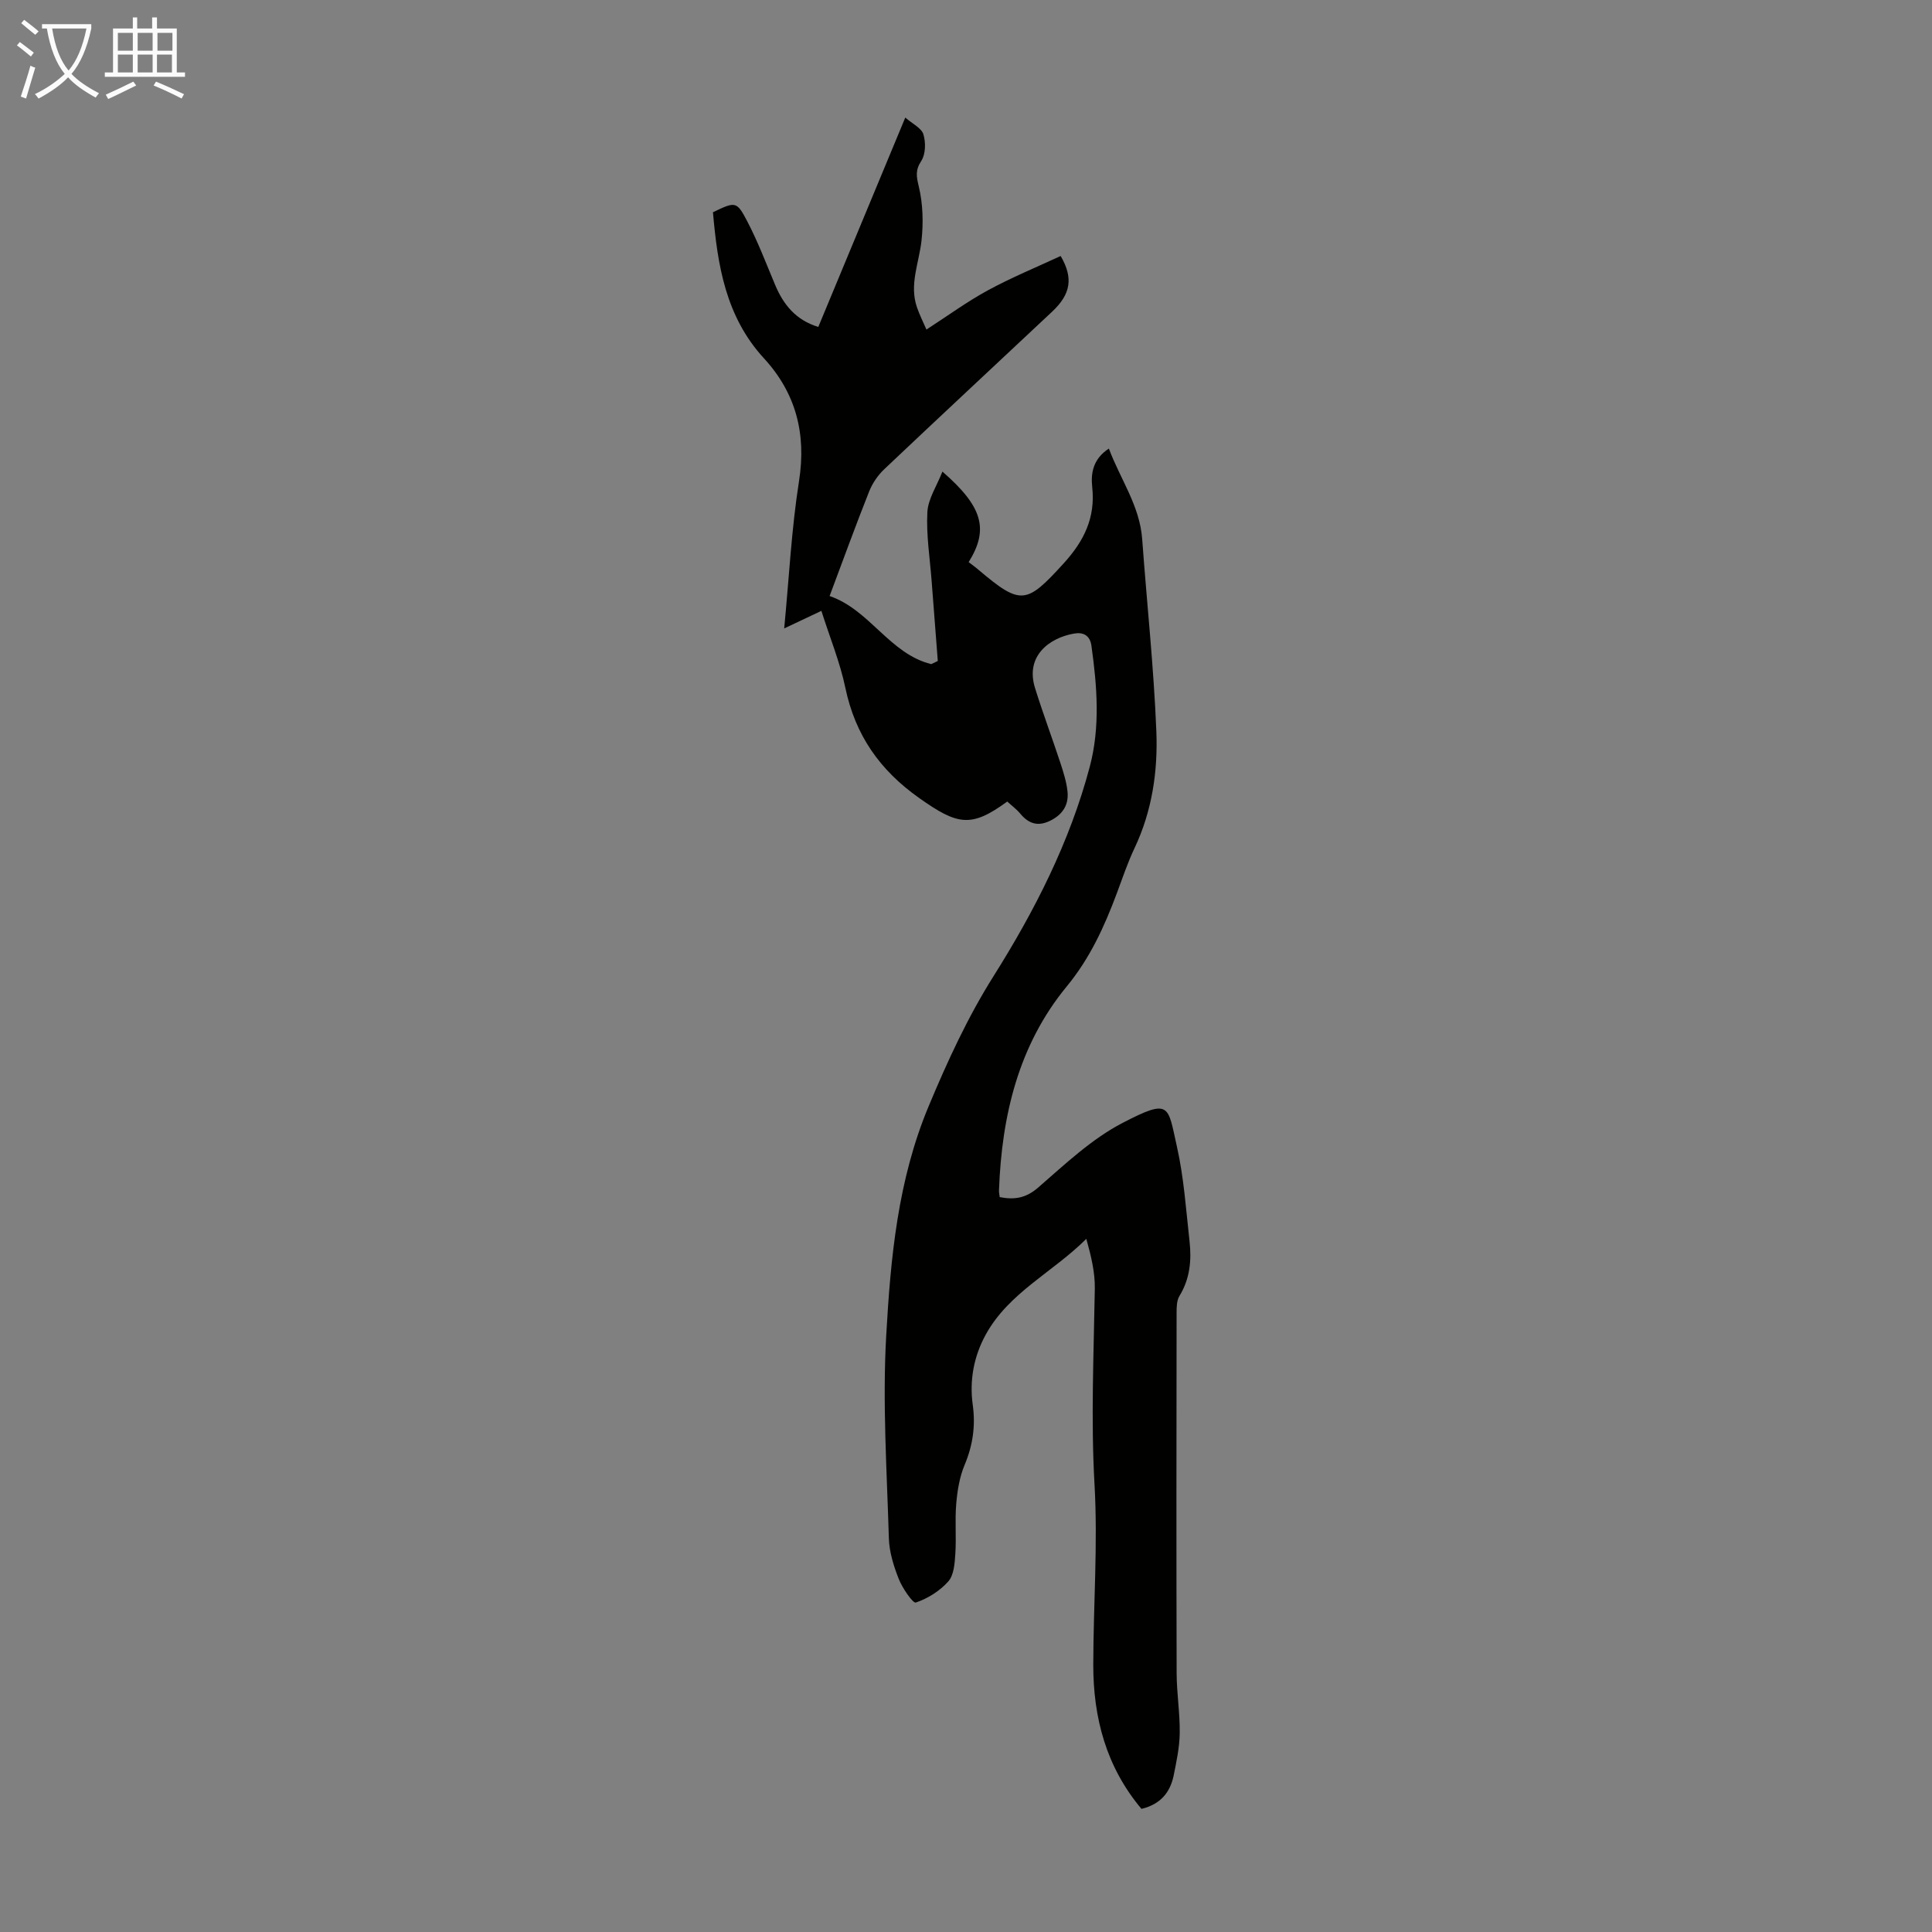 <svg enable-background="new 0 0 400 400" viewBox="0 0 400 400" xmlns="http://www.w3.org/2000/svg"><rect x="0" y="0" width="400" height="400" fill="#808080" stroke="none"/><path d="m236.33 374.51c-7.31-8.69-10-18.88-9.98-29.9.02-12.42.96-24.88.26-37.25-.77-13.56-.16-27.04.06-40.56.05-3.37-.76-6.75-1.76-10.31-6.92 6.91-16.02 11.11-20.81 19.8-2.49 4.53-3.41 9.48-2.7 14.6.6 4.34.01 8.36-1.69 12.41-1.04 2.48-1.5 5.31-1.73 8.02-.3 3.45.04 6.94-.19 10.4-.13 1.96-.29 4.38-1.45 5.69-1.74 1.97-4.25 3.54-6.73 4.38-.6.2-2.79-2.99-3.54-4.9-1.05-2.67-1.96-5.58-2.04-8.41-.41-13.98-1.34-28.02-.55-41.94.91-16.11 2.38-32.2 8.8-47.54 3.9-9.32 8.03-18.33 13.41-26.88 8.54-13.56 15.81-27.82 19.94-43.4 2.18-8.23 1.51-16.66.34-25.02-.3-2.17-1.72-2.86-3.58-2.53-5.1.88-10.17 4.62-8.1 11.27 1.62 5.22 3.55 10.34 5.26 15.54.62 1.9 1.24 3.85 1.46 5.82.32 2.84-1.01 4.89-3.66 6.16-2.56 1.23-4.44.52-6.14-1.53-.78-.93-1.79-1.67-2.67-2.48-7.5 5.49-10.29 4.88-18.21-.71-8.2-5.79-13.26-13.05-15.31-22.84-1.11-5.32-3.22-10.43-4.96-15.93-2.57 1.22-4.94 2.34-7.7 3.64 1.01-10.53 1.51-20.61 3.07-30.52 1.54-9.82-.66-18.22-7.26-25.4-7.94-8.64-9.61-19.3-10.56-30.25 4.65-2.22 4.9-2.34 7.11 1.9 2.21 4.23 3.91 8.74 5.77 13.16 1.72 4.09 4.28 7.26 8.93 8.69 5.91-14.22 11.77-28.33 18.01-43.35 1.51 1.32 3.35 2.17 3.75 3.47.51 1.68.47 4.1-.43 5.49-1.27 1.95-1.03 3.2-.52 5.33.86 3.58.96 7.49.56 11.17-.5 4.62-2.58 9.1-.94 13.84.57 1.64 1.37 3.21 1.96 4.59 4.4-2.84 8.38-5.76 12.68-8.1 4.89-2.66 10.07-4.79 15.11-7.13 2.64 4.54 2.13 7.87-1.77 11.53-11.59 10.88-23.23 21.7-34.77 32.63-1.32 1.25-2.45 2.92-3.12 4.61-2.8 7.04-5.38 14.17-8.18 21.63 8.35 2.87 12.42 11.97 21.05 14.1.45-.22.9-.43 1.35-.65-.42-5.5-.85-11-1.27-16.5-.36-4.77-1.14-9.57-.89-14.31.15-2.76 1.95-5.42 3.12-8.4 8.35 7.26 9.66 11.95 5.43 18.74.62.48 1.34.99 2.01 1.57 8.81 7.45 9.93 7.16 17.59-1.23 4.26-4.66 6.68-9.5 5.98-15.9-.32-2.91.21-5.84 3.45-7.95 2.36 6.34 6.4 11.83 6.9 18.77.96 13.26 2.4 26.5 2.93 39.78.33 8.26-.88 16.5-4.52 24.18-1.43 3.02-2.5 6.22-3.67 9.36-2.58 6.9-5.54 13.41-10.38 19.29-9.98 12.13-13.45 26.77-14.01 42.21-.02.42.09.85.15 1.39 3.06.59 5.43.22 7.97-1.99 5.55-4.82 11.07-10.06 17.5-13.39 9.93-5.15 9.3-3.58 11.22 4.93 1.44 6.4 1.88 13.04 2.61 19.59.44 3.94.09 7.78-2.09 11.33-.58.95-.59 2.35-.59 3.55-.03 24.85-.06 49.7.01 74.56.01 4.13.7 8.27.64 12.39-.04 2.98-.69 5.96-1.28 8.9-.74 3.39-2.68 5.83-6.64 6.79z" fill="#010100"/><g fill="#fafbfa"><path d="m6.4 11.7c-1-.8-1.9-1.6-2.9-2.3l.6-.7c.9.7 1.9 1.4 2.9 2.2zm-2.1 8.3c.7-2.1 1.4-4.2 2-6.4.2.1.6.3 1 .4-.7 2.3-1.3 4.4-1.9 6.4zm3-12.8c-1.1-.9-2.1-1.7-2.9-2.4l.6-.7c1 .8 2 1.5 3 2.4zm1.4-1.3v-.9h10.2v.9c-.9 4.2-2.3 7.3-4.1 9.4 1.3 1.4 3.2 2.7 5.7 4-.2.2-.4.5-.7.9-2.5-1.4-4.4-2.7-5.7-4.2-1.4 1.5-3.5 3-6.1 4.4 0 0 0 0-.1-.1-.3-.4-.5-.7-.7-.8 2.7-1.3 4.7-2.8 6.2-4.2-1.8-2.2-3-5.3-3.7-9.4zm9.2 0h-7.1c.6 3.8 1.7 6.7 3.4 8.7 1.7-2 2.9-4.8 3.7-8.7z"/><path d="m31.6 3.6h.9v2.3h4.1v9.1h1.7v.9h-16.6v-.9h1.7v-9.1h4.1v-2.3h.9v2.3h3.1v-2.3zm-4 13.3.6.8c-1.9.9-3.8 1.9-5.8 2.8-.2-.3-.3-.6-.5-.9 2-.9 3.9-1.8 5.7-2.7zm-3.2-10.1v3.7h3.1v-3.7zm0 4.5v3.7h3.1v-3.7zm4.1-4.5v3.7h3.1v-3.7zm0 4.5v3.7h3.1v-3.7zm9.1 9.1c-2.1-1.1-4.1-2-5.8-2.7l.5-.8c2.2.9 4.1 1.8 5.8 2.6zm-1.9-13.6h-3.1v3.7h3.1zm-3.2 4.5v3.7h3.1v-3.7z"/></g></svg>